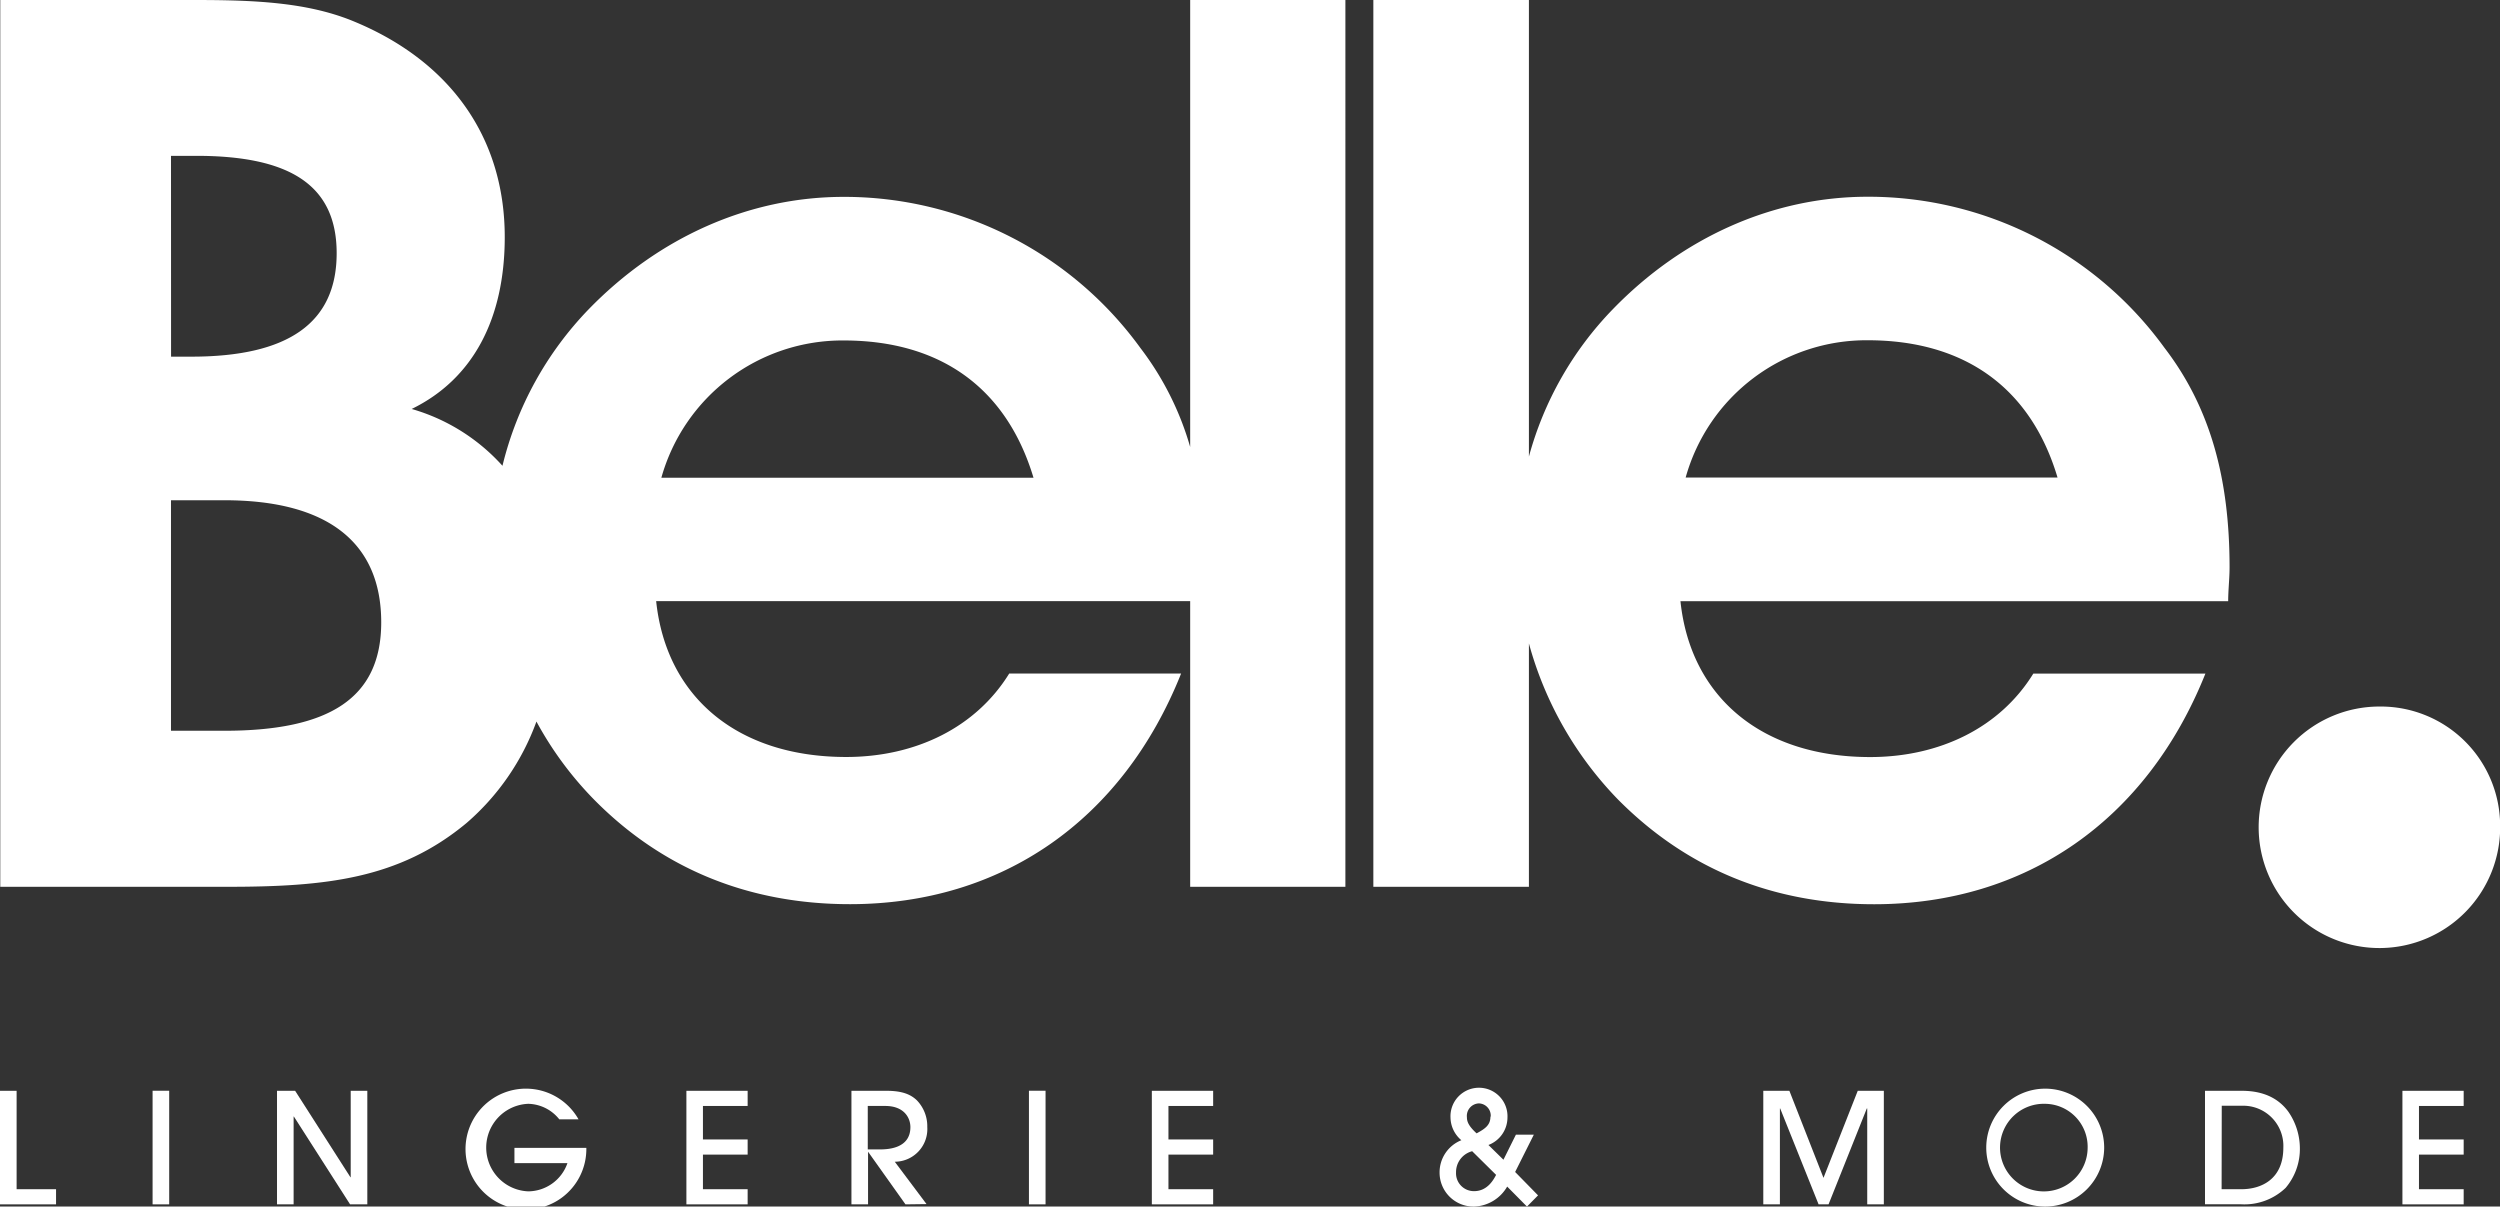 <svg id="Layer_1" data-name="Layer 1" xmlns="http://www.w3.org/2000/svg" xmlns:xlink="http://www.w3.org/1999/xlink" viewBox="0 0 361.27 174.35"><rect x="0" y="0" width="361.27" height="174.35" fill="#333333" stroke="none"/><defs><style>.cls-1{fill:none;}.cls-2{clip-path:url(#clip-path);}.cls-3{fill:#fff;}</style><clipPath id="clip-path" transform="translate(-103.71 -302.02)"><rect class="cls-1" width="566.93" height="566.93"/></clipPath></defs><title>logo-white</title><g class="cls-2"><path class="cls-3" d="M275.7,366.61a43.09,43.09,0,0,0-7.19-14.3,52.85,52.85,0,0,0-42.89-21.84c-13.63,0-26.69,5.8-36.83,16.23a49.3,49.3,0,0,0-12.47,22.63,28.05,28.05,0,0,0-13.12-8.21c8.84-4.31,13.45-13,13.45-24.85,0-14.41-7.92-25.6-22.28-31.35-6.45-2.54-13.79-2.9-22.46-2.9H103.75V430.17h32.77c14.17,0,24.85-1.1,34.6-9.21a35.26,35.26,0,0,0,10.11-14.67,50.28,50.28,0,0,0,8.31,11.26c9.93,10.08,22.45,15.13,37,15.13,21.9,0,39.38-12.09,47.85-33.33H249.55c-4.78,7.74-13.45,12.06-23.56,12.06-15.67,0-26-8.64-27.46-22.52H275.7v41.28h22.43V302H275.7ZM128.42,324.54h3.67c13.64,0,20.27,4.32,20.27,14.07,0,10.08-7,14.95-21,14.95h-2.93Zm7.72,83.08h-7.72V374.31h7.72c14.92,0,22.66,6.11,22.66,17.64,0,11-7.55,15.67-22.66,15.67m63.14-36.56a27.18,27.18,0,0,1,26.34-19.84c14,0,23.54,6.86,27.44,19.84ZM425.9,384c0-12.8-2.77-23.07-9.4-31.71a52.85,52.85,0,0,0-42.9-21.84c-13.61,0-26.68,5.8-36.8,16.23A49,49,0,0,0,324.65,368V302H302.17V430.17h22.48V395a52,52,0,0,0,12.88,22.56c10,10.08,22.46,15.13,37,15.13,21.92,0,39.39-12.09,47.88-33.33H397.54c-4.77,7.74-13.44,12.06-23.58,12.06-15.63,0-25.95-8.64-27.41-22.52H425.7c0-1.63.2-3.25.2-4.87m-78.6-13a27.11,27.11,0,0,1,26.3-19.84c14,0,23.58,6.86,27.44,19.84Z" transform="translate(-103.71 -302.02)"/><path class="cls-3" d="M465,421.19a17.45,17.45,0,1,1-17.43-17.07A17.26,17.26,0,0,1,465,421.19" transform="translate(-103.71 -302.02)"/><polygon class="cls-3" points="0 174.04 0 157.63 2.4 157.63 2.4 171.85 8.1 171.85 8.1 174.04 0 174.04"/><rect class="cls-3" x="22.05" y="157.62" width="2.4" height="16.42"/><polygon class="cls-3" points="50.59 174.04 42.47 161.35 42.43 161.35 42.43 174.04 40.03 174.04 40.03 157.63 42.65 157.63 50.64 170.12 50.68 170.12 50.68 157.63 53.08 157.63 53.08 174.04 50.59 174.04"/><path class="cls-3" d="M184.53,463.77a5.89,5.89,0,0,0-4.48-2.24,6.33,6.33,0,0,0,0,12.65,6.05,6.05,0,0,0,5.66-4.08h-7.66v-2.2h10.39a8.73,8.73,0,1,1-1.13-4.13Z" transform="translate(-103.71 -302.02)"/><polygon class="cls-3" points="99.19 174.04 99.19 157.63 108.04 157.63 108.04 159.82 101.58 159.82 101.58 164.66 108.04 164.66 108.04 166.85 101.58 166.85 101.58 171.85 108.04 171.85 108.04 174.04 99.19 174.04"/><path class="cls-3" d="M234.56,476.06l-5.41-7.61h0v7.61h-2.4V459.65h5.08c2.31,0,3.51.55,4.37,1.37a5.4,5.4,0,0,1,1.51,3.88,4.72,4.72,0,0,1-4.7,5l4.59,6.12Zm-5.45-7.94h1.64c1,0,4.52,0,4.52-3.22,0-1.37-.93-3.06-3.63-3.06h-2.53Z" transform="translate(-103.71 -302.02)"/><rect class="cls-3" x="148.69" y="157.62" width="2.4" height="16.42"/><polygon class="cls-3" points="166.45 174.04 166.45 157.63 175.31 157.63 175.31 159.82 168.85 159.82 168.85 164.66 175.31 164.66 175.31 166.85 168.85 166.85 168.85 171.85 175.31 171.85 175.31 174.04 166.45 174.04"/><path class="cls-3" d="M322.66,471.38l3.31,3.38-1.6,1.62-2.86-2.89a5.75,5.75,0,0,1-4.77,2.89,4.91,4.91,0,0,1-5-4.91,5,5,0,0,1,3.15-4.68,4.35,4.35,0,0,1-1.57-3.26,4.12,4.12,0,1,1,8.23,0,4.26,4.26,0,0,1-2.75,3.95l2.17,2.13,1.8-3.62h2.59Zm-6.21-3a3.12,3.12,0,0,0-2.33,3.06,2.58,2.58,0,0,0,2.62,2.71c2,0,2.88-1.82,3.17-2.35Zm2.68-5a1.77,1.77,0,0,0-1.71-1.91,1.81,1.81,0,0,0-1.73,2c0,.66.27,1.29,1.4,2.33,1.24-.67,2-1.2,2-2.42" transform="translate(-103.71 -302.02)"/><polygon class="cls-3" points="269.83 174.04 269.83 160.18 269.77 160.18 264.24 174.04 262.8 174.04 257.25 160.18 257.21 160.18 257.21 174.04 254.81 174.04 254.81 157.63 258.58 157.63 263.51 170.21 268.46 157.63 272.23 157.63 272.23 174.04 269.83 174.04"/><path class="cls-3" d="M399.24,476.38a8.52,8.52,0,1,1,8.54-8.48,8.54,8.54,0,0,1-8.54,8.48m0-14.85a6.33,6.33,0,1,0,6.15,6.39,6.21,6.21,0,0,0-6.15-6.39" transform="translate(-103.71 -302.02)"/><path class="cls-3" d="M422.35,459.65h5.33c3.41,0,5.45,1.31,6.7,3a9.36,9.36,0,0,1,1.68,5.24,8.69,8.69,0,0,1-2.06,5.79,8.6,8.6,0,0,1-6.41,2.37h-5.24Zm2.4,14.22h2.86c2.88,0,6.06-1.44,6.06-6a5.8,5.8,0,0,0-6-6.06h-2.9Z" transform="translate(-103.71 -302.02)"/><polygon class="cls-3" points="347.17 174.04 347.17 157.63 356.02 157.63 356.02 159.82 349.56 159.82 349.56 164.66 356.02 164.66 356.02 166.85 349.56 166.85 349.56 171.85 356.02 171.85 356.02 174.04 347.17 174.04"/></g></svg>